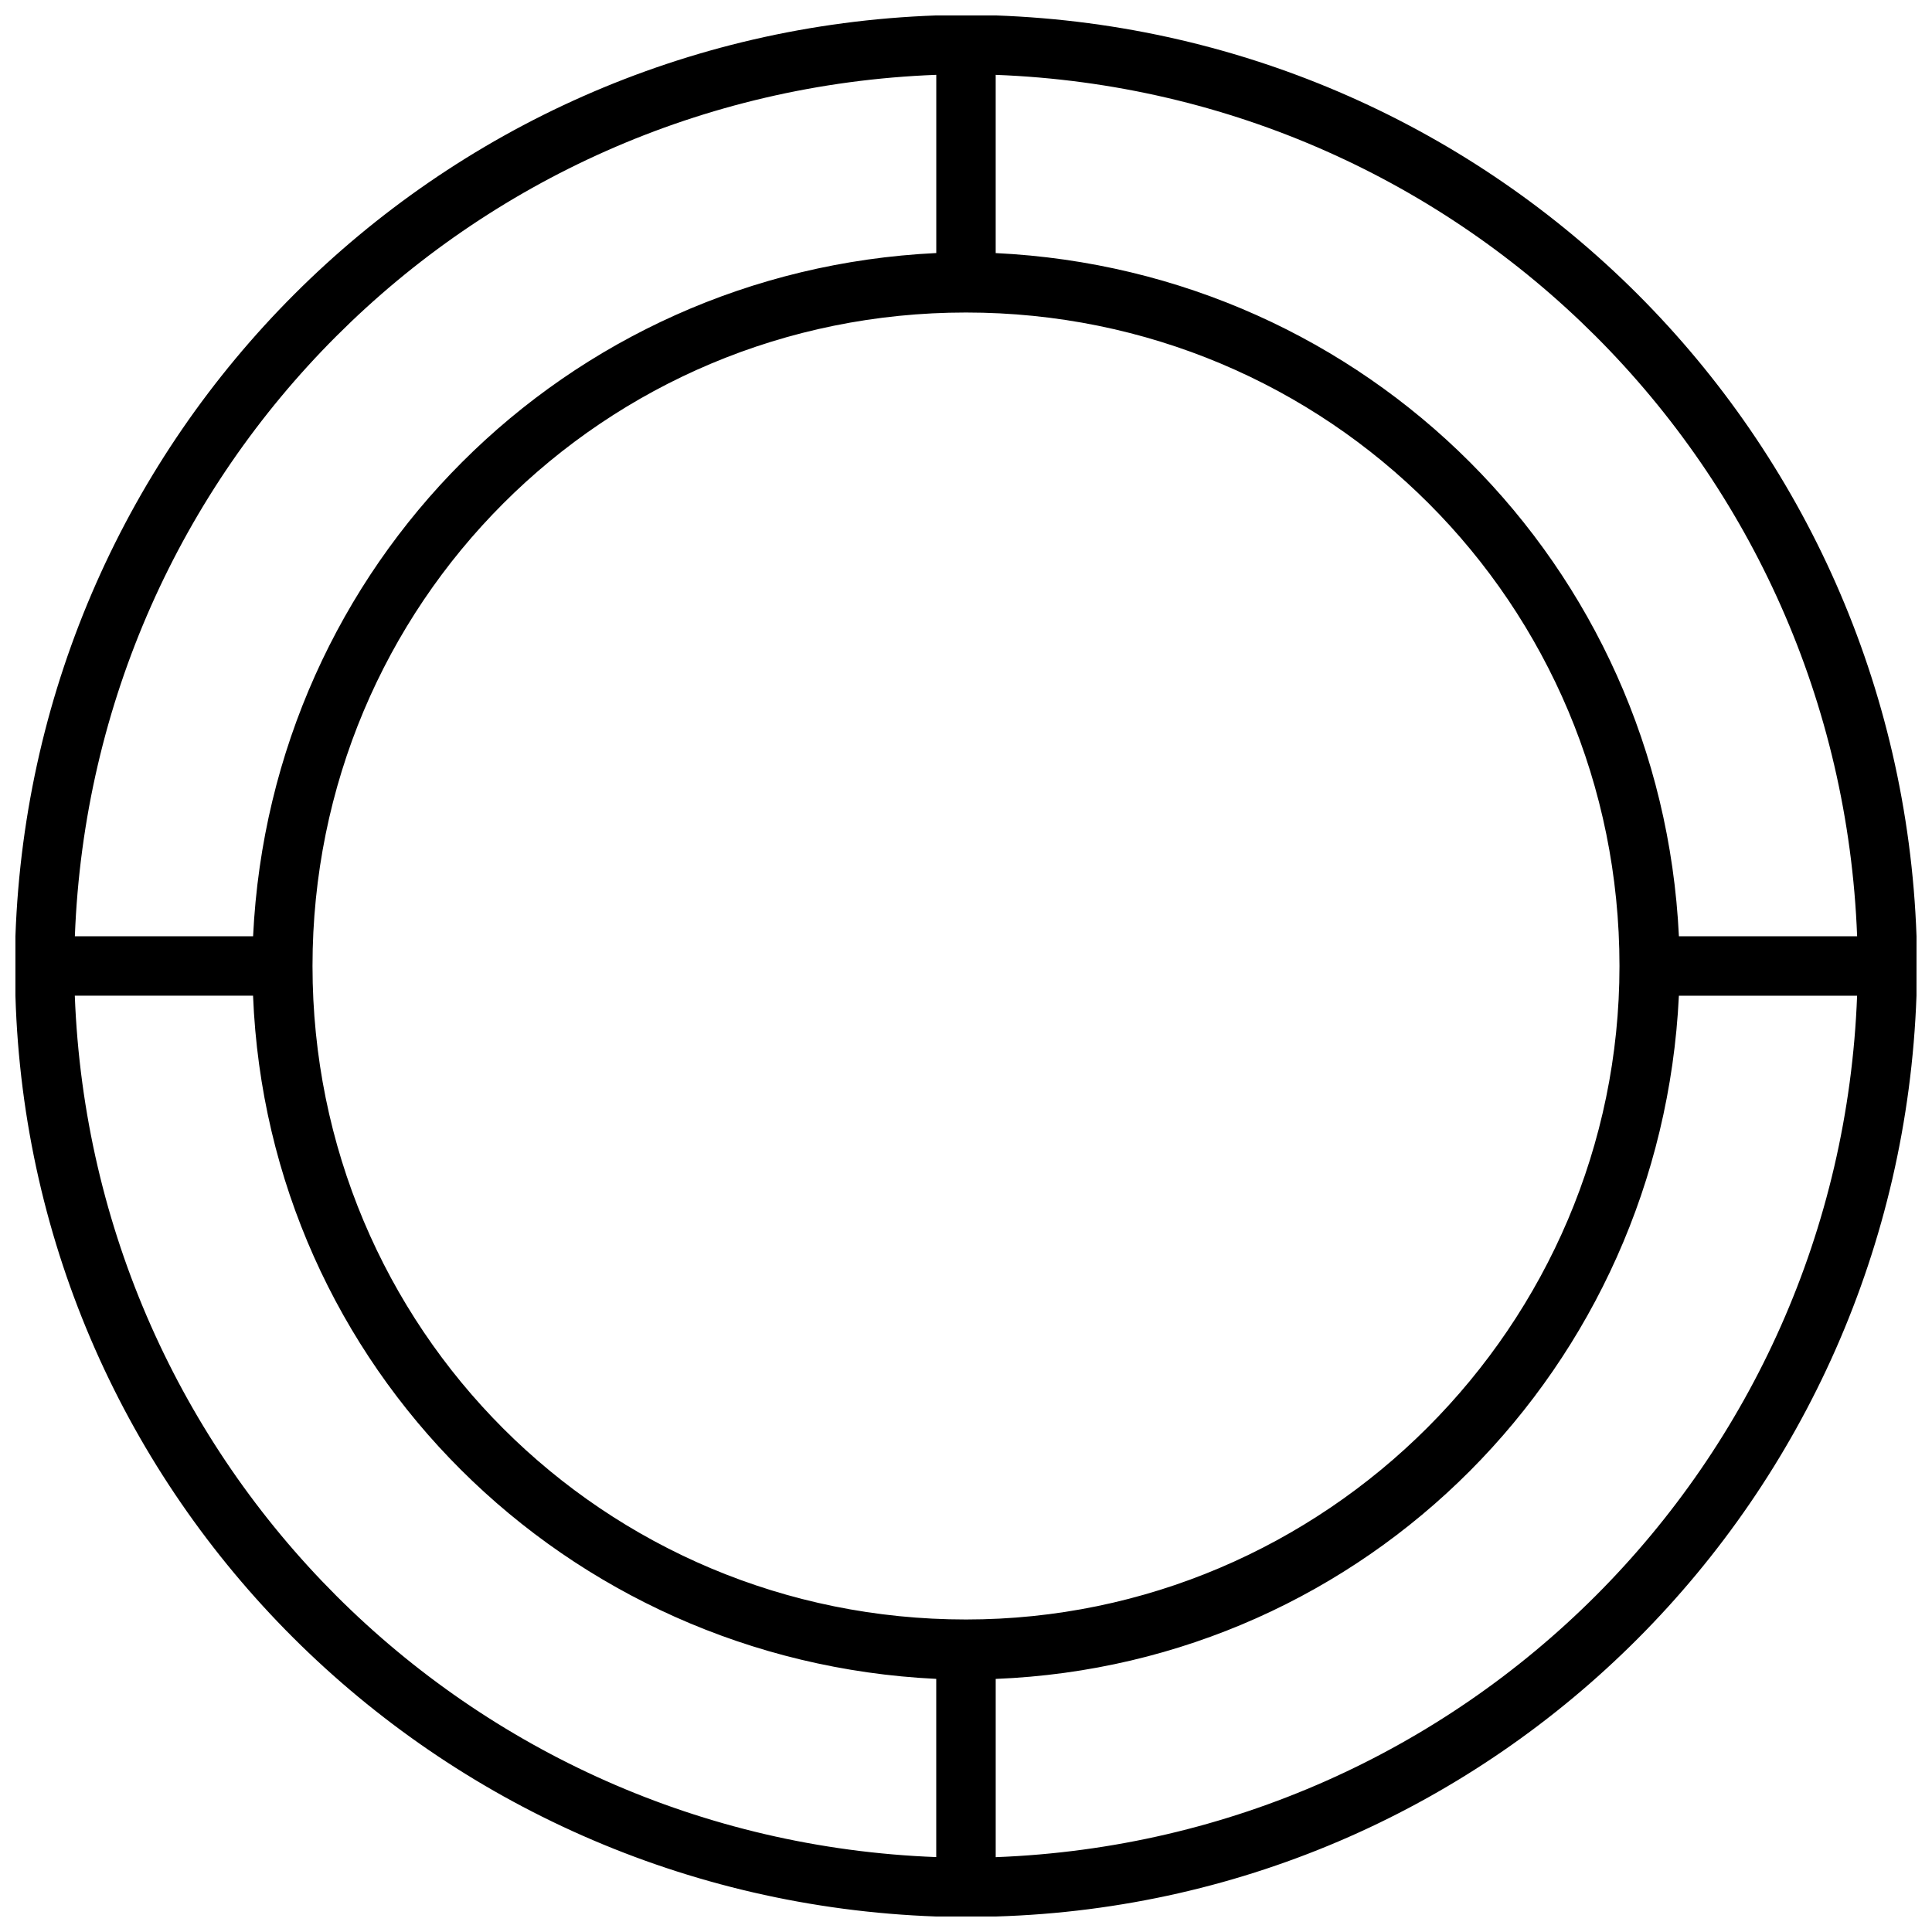 <?xml version="1.0" encoding="UTF-8"?>
<!-- Uploaded to: SVG Repo, www.svgrepo.com, Generator: SVG Repo Mixer Tools -->
<svg width="800px" height="800px" version="1.1" viewBox="144 144 512 512" xmlns="http://www.w3.org/2000/svg">
 <defs>
  <clipPath id="a">
   <path d="m148.09 148.09h503.81v503.81h-503.81z"/>
  </clipPath>
 </defs>
 <g clip-path="url(#a)">
  <path d="m651.9 392.12c-4.723-133.04-111-239.31-244.03-244.03h-15.742c-133.04 4.723-239.31 111-244.04 244.03v15.742c3.938 133.04 111 239.31 244.03 244.03h15.742c133.04-3.938 239.31-111 244.03-244.03zm-15.742 0h-47.23c-4.727-98.398-82.66-176.33-181.06-181.05v-47.234c124.38 4.727 223.57 103.91 228.29 228.29zm-236.16 181.06c-96.039 0-173.18-77.145-173.18-173.18s77.145-173.18 173.18-173.18 173.18 77.145 173.18 173.18c0 95.25-77.934 173.18-173.18 173.18zm-7.875-409.35v47.23c-98.398 4.727-176.33 82.66-181.05 181.06h-47.234c4.727-124.38 103.91-223.56 228.29-228.29zm-228.29 244.04h47.23c3.938 98.398 82.656 176.33 181.05 181.05v47.23c-124.37-4.719-223.56-103.91-228.29-228.29zm244.04 228.29v-47.23c98.398-3.938 176.33-82.656 181.05-181.05h47.23c-4.719 124.38-103.91 223.56-228.29 228.29z"/>
 </g>
</svg>